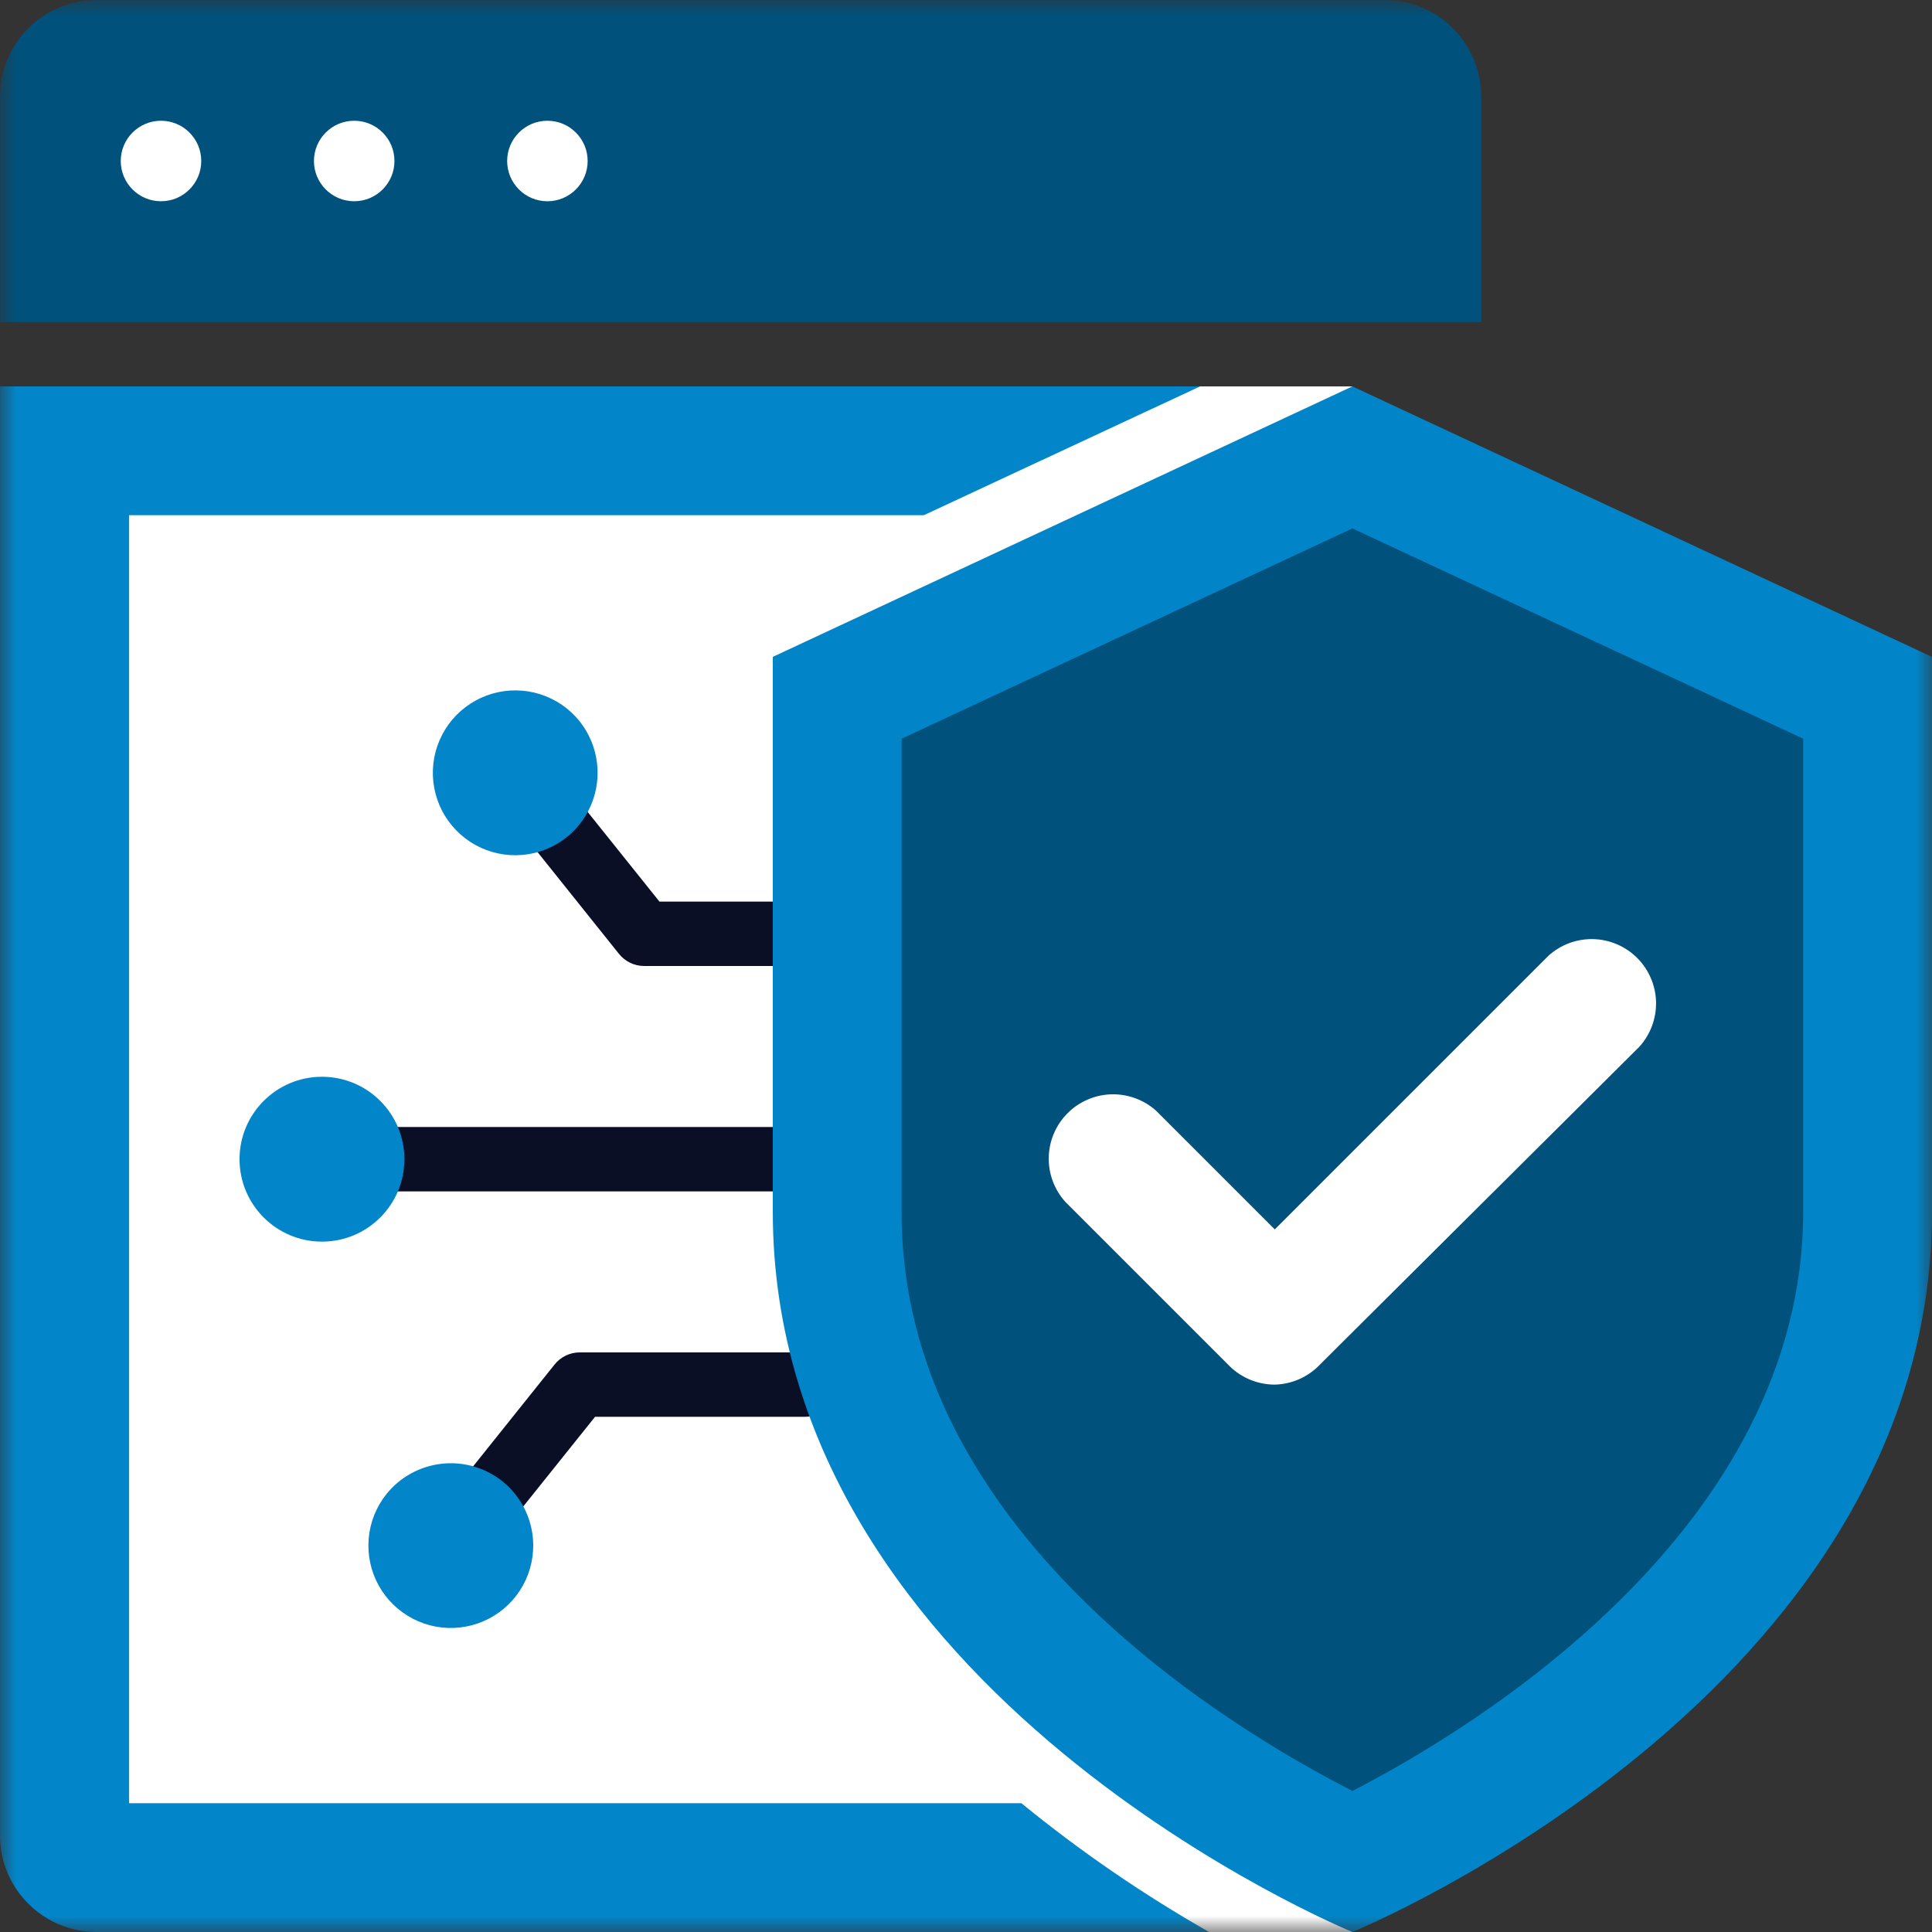 <svg xmlns="http://www.w3.org/2000/svg" width="60" height="60" viewBox="0 0 60 60" fill="none"><rect x="0" y="0" width="60" height="60" fill="#333333" stroke="none"/><g clip-path="url(#clip0_1217_11877)"><mask id="mask0_1217_11877" style="mask-type:luminance" maskUnits="userSpaceOnUse" x="0" y="0" width="60" height="60"><path d="M60 0H0V60H60V0Z" fill="white"></path></mask><g mask="url(#mask0_1217_11877)"><path d="M42 12H4V60H42V12Z" fill="white"></path><path d="M4 56V16H28.69L37.27 12H0V57C0 57.796 0.316 58.559 0.879 59.121C1.441 59.684 2.204 60 3 60H37.55C35.498 58.832 33.548 57.494 31.72 56H4Z" fill="#0285C9"></path><path d="M3 0H43C43.796 0 44.559 0.316 45.121 0.879C45.684 1.441 46 2.204 46 3V10H0V3C0 2.204 0.316 1.441 0.879 0.879C1.441 0.316 2.204 0 3 0Z" fill="#00527C"></path><path d="M5 6.25C5.69 6.25 6.25 5.69 6.25 5C6.25 4.31 5.69 3.75 5 3.75C4.31 3.75 3.75 4.31 3.75 5C3.75 5.69 4.31 6.25 5 6.25Z" fill="white"></path><path d="M11 6.25C11.69 6.25 12.25 5.69 12.25 5C12.25 4.31 11.69 3.75 11 3.75C10.31 3.75 9.75 4.31 9.75 5C9.75 5.69 10.31 6.25 11 6.25Z" fill="white"></path><path d="M17 6.25C17.69 6.25 18.25 5.69 18.25 5C18.25 4.31 17.69 3.75 17 3.75C16.31 3.75 15.75 4.31 15.75 5C15.75 5.69 16.31 6.25 17 6.25Z" fill="white"></path><path d="M25 37H10C9.735 37 9.48 36.895 9.293 36.707C9.105 36.52 9 36.265 9 36C9 35.735 9.105 35.48 9.293 35.293C9.48 35.105 9.735 35 10 35H25C25.265 35 25.52 35.105 25.707 35.293C25.895 35.48 26 35.735 26 36C26 36.265 25.895 36.52 25.707 36.707C25.52 36.895 25.265 37 25 37Z" fill="#0A0F25"></path><path d="M9.999 38.56C11.413 38.56 12.559 37.414 12.559 36C12.559 34.586 11.413 33.44 9.999 33.44C8.586 33.44 7.439 34.586 7.439 36C7.439 37.414 8.586 38.56 9.999 38.56Z" fill="#0285C9"></path><path d="M25 30H20C19.85 29.999 19.702 29.965 19.567 29.899C19.432 29.833 19.313 29.738 19.22 29.62L15.22 24.62C15.125 24.519 15.052 24.4 15.005 24.27C14.959 24.139 14.94 24 14.95 23.862C14.96 23.724 14.998 23.59 15.063 23.467C15.127 23.345 15.217 23.237 15.325 23.151C15.433 23.065 15.559 23.002 15.692 22.967C15.826 22.931 15.966 22.924 16.103 22.946C16.24 22.967 16.37 23.017 16.487 23.092C16.604 23.167 16.703 23.265 16.78 23.38L20.48 28H25C25.265 28 25.52 28.105 25.707 28.293C25.895 28.48 26 28.735 26 29C26 29.265 25.895 29.52 25.707 29.707C25.52 29.895 25.265 30 25 30Z" fill="#0A0F25"></path><path d="M18 22.4C17.684 22.005 17.258 21.713 16.775 21.56C16.293 21.407 15.775 21.401 15.289 21.542C14.803 21.683 14.37 21.965 14.044 22.352C13.718 22.739 13.514 23.215 13.458 23.718C13.402 24.221 13.497 24.729 13.729 25.179C13.963 25.628 14.323 25.998 14.767 26.243C15.21 26.487 15.716 26.594 16.221 26.551C16.725 26.508 17.205 26.316 17.601 26C18.129 25.575 18.468 24.957 18.543 24.283C18.617 23.608 18.423 22.932 18 22.4Z" fill="#0285C9"></path><path d="M14 49C13.774 48.999 13.556 48.921 13.38 48.78C13.174 48.615 13.041 48.375 13.011 48.113C12.981 47.851 13.056 47.587 13.22 47.38L17.22 42.38C17.313 42.262 17.431 42.167 17.567 42.101C17.701 42.035 17.85 42.001 18 42H25C25.265 42 25.519 42.105 25.707 42.293C25.895 42.48 26 42.735 26 43C26 43.265 25.895 43.52 25.707 43.707C25.519 43.895 25.265 44 25 44H18.48L14.78 48.62C14.687 48.738 14.568 48.833 14.433 48.899C14.298 48.965 14.15 48.999 14 49Z" fill="#0A0F25"></path><path d="M12.001 46.4C11.685 46.796 11.493 47.276 11.45 47.78C11.407 48.285 11.514 48.79 11.758 49.234C12.003 49.677 12.373 50.038 12.822 50.271C13.272 50.504 13.78 50.599 14.283 50.543C14.786 50.487 15.261 50.283 15.649 49.957C16.036 49.631 16.318 49.198 16.459 48.711C16.6 48.225 16.594 47.708 16.441 47.226C16.288 46.743 15.996 46.316 15.601 46C15.069 45.578 14.393 45.383 13.718 45.458C13.044 45.533 12.426 45.872 12.001 46.4Z" fill="#0285C9"></path><path d="M42 14.21L26 21.67V37.67C26 49.41 38.72 56.24 42 57.8C45.28 56.24 58 49.41 58 37.62V21.67L42 14.21Z" fill="#00527C"></path><path d="M42 12L24 20.4V37.63C24 52.63 42 60 42 60C42 60 60 52.63 60 37.62V20.4L42 12ZM56 37.62C56 47.43 45.89 53.62 42 55.62C38.09 53.62 28 47.53 28 37.67V22.94L42 16.41L56 22.94V37.62Z" fill="#0285C8"></path><path d="M39.59 43C39.062 43.001 38.555 42.792 38.18 42.42L33.09 37.33C32.744 36.95 32.558 36.452 32.57 35.939C32.582 35.426 32.79 34.937 33.153 34.573C33.515 34.209 34.004 33.999 34.517 33.985C35.03 33.972 35.529 34.156 35.91 34.5L39.59 38.18L48.09 29.68C48.471 29.336 48.97 29.152 49.483 29.165C49.996 29.179 50.484 29.389 50.847 29.753C51.209 30.116 51.418 30.606 51.43 31.119C51.441 31.632 51.255 32.13 50.91 32.51L41 42.37C40.818 42.563 40.6 42.719 40.358 42.827C40.116 42.935 39.855 42.994 39.59 43Z" fill="white"></path></g></g><defs><clipPath id="clip0_1217_11877"><rect width="60" height="60" fill="white"></rect></clipPath></defs></svg>